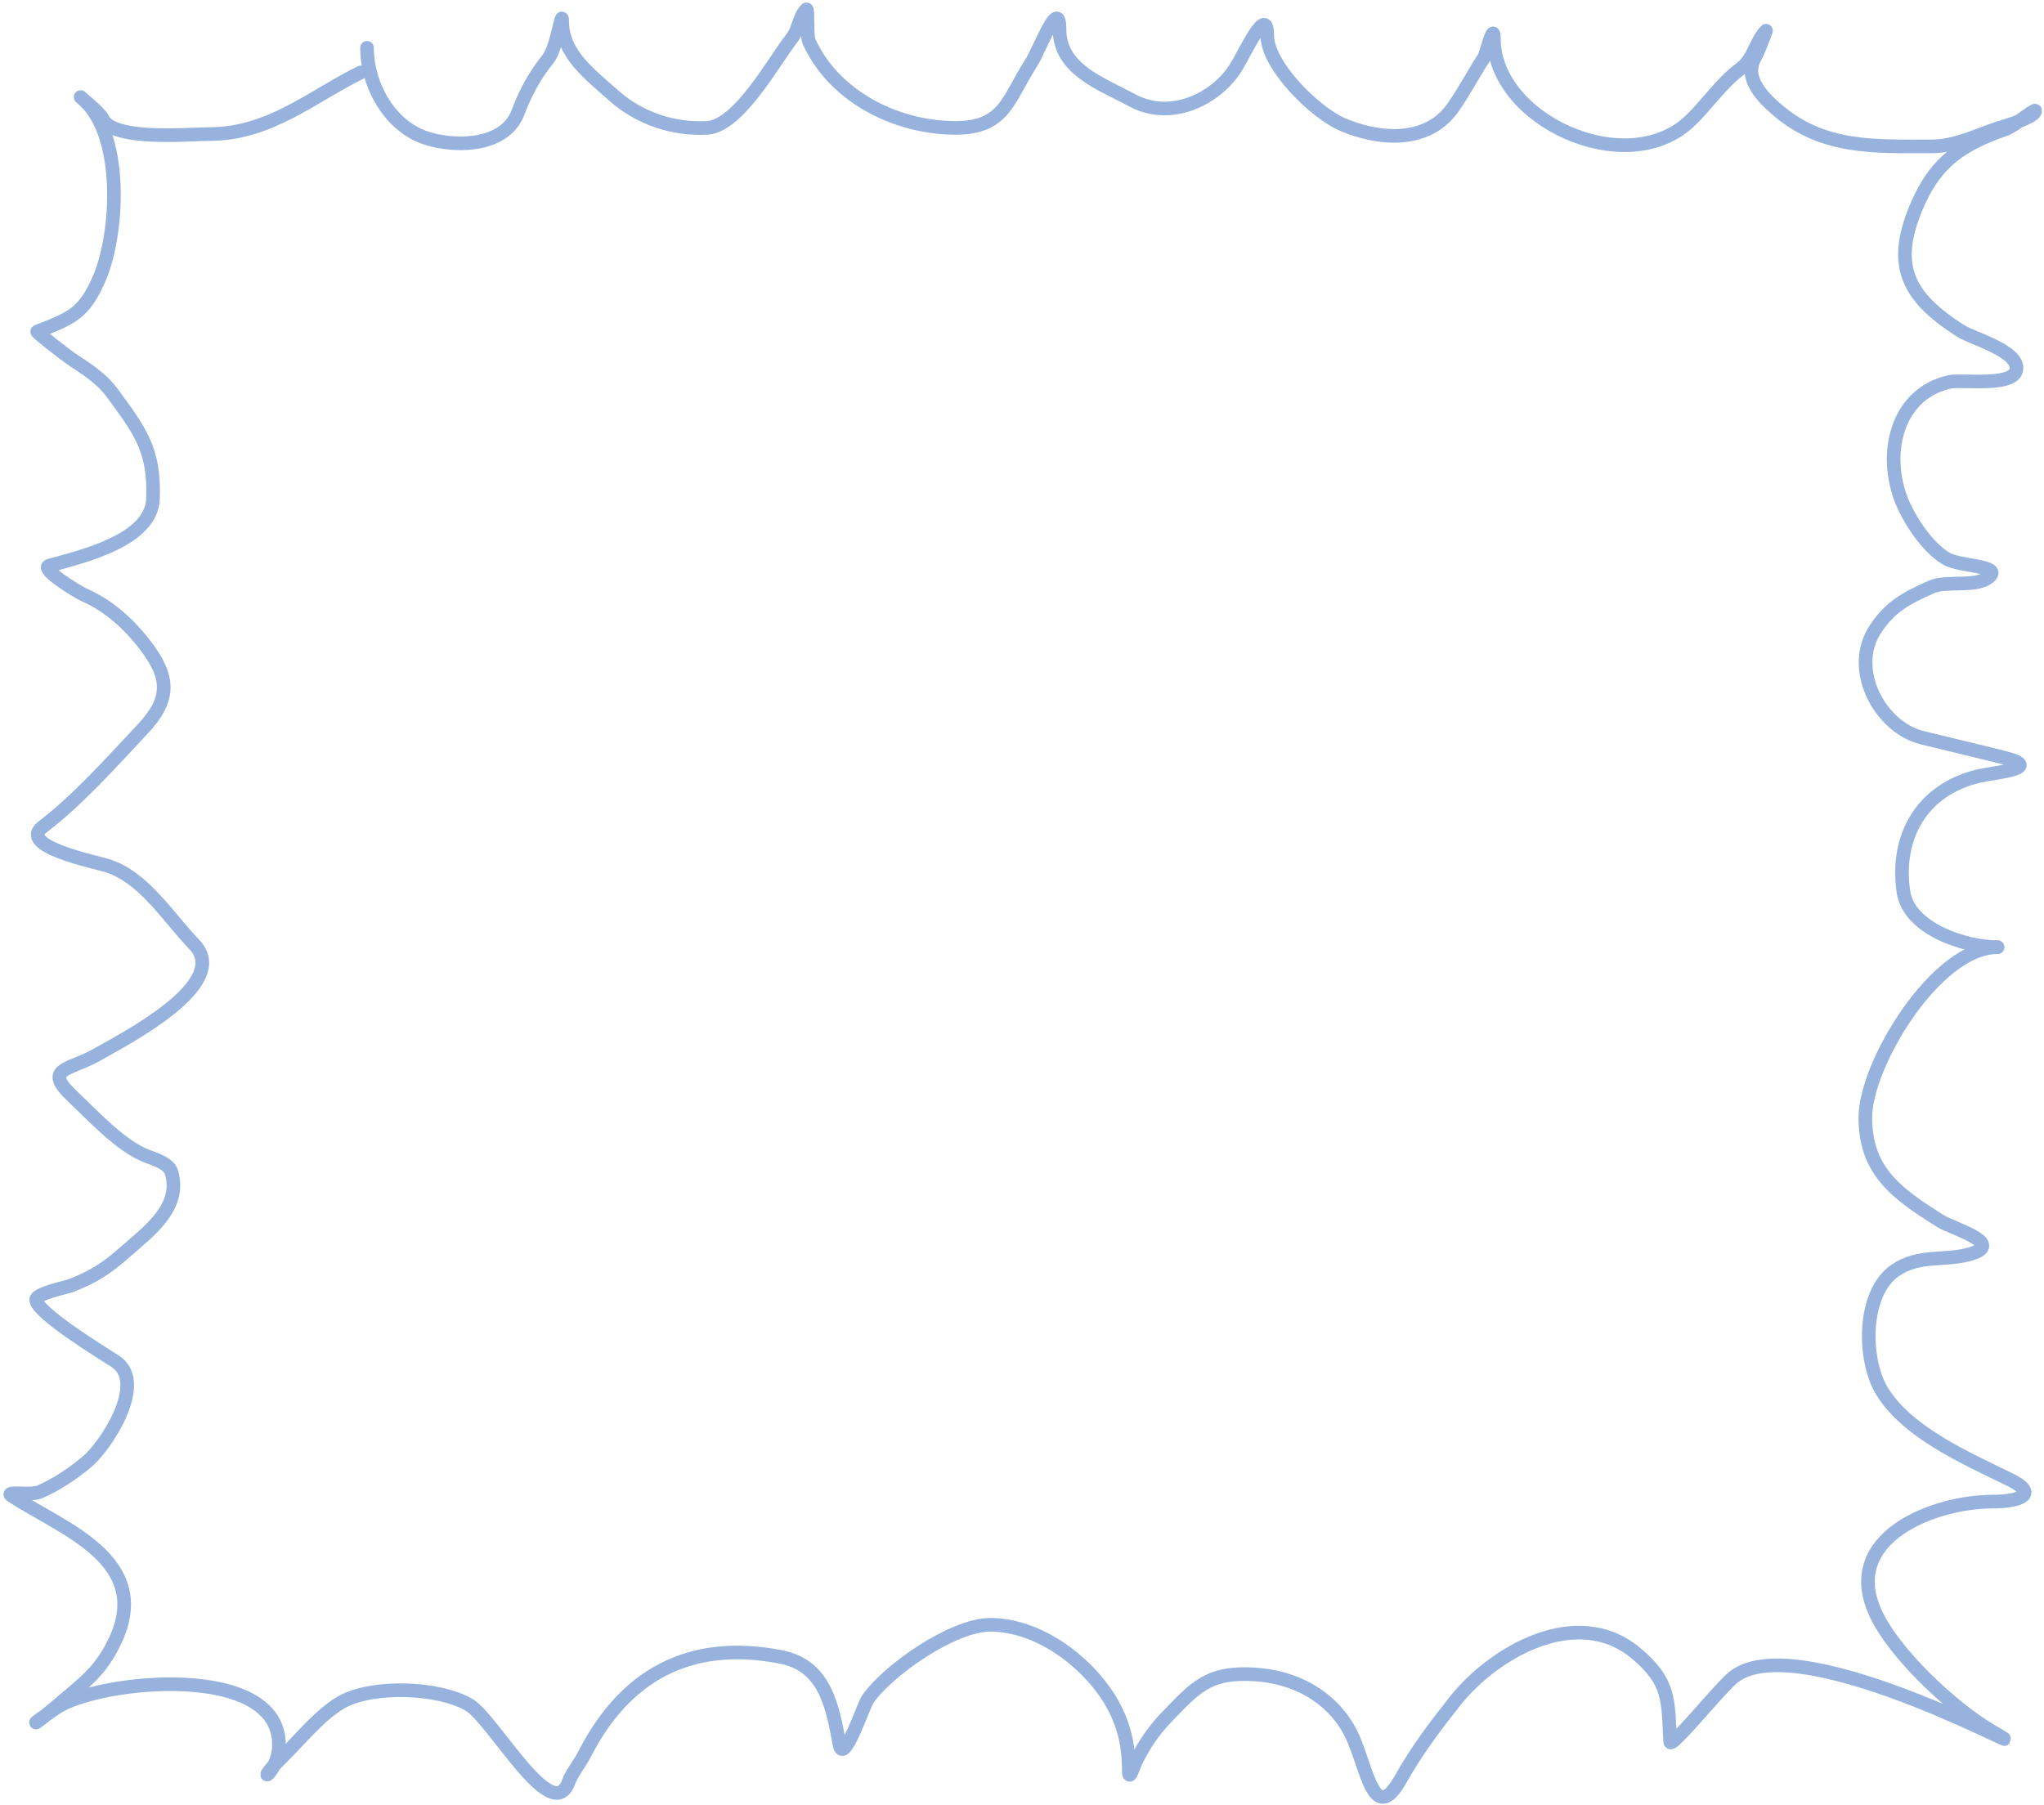 <?xml version="1.0" encoding="UTF-8"?> <svg xmlns="http://www.w3.org/2000/svg" width="300" height="265" viewBox="0 0 300 265" fill="none"><path d="M53.869 7.017C53.869 12.571 57.29 18.753 62.903 20.381C67.455 21.7 74.226 21.355 76.044 16.462C77.094 13.637 78.571 10.934 80.459 8.625C81.71 7.094 82.512 1.139 82.512 3.099C82.512 7.932 86.53 10.866 90.109 14.051C93.829 17.36 98.779 19.03 103.764 18.773C108.447 18.532 113.649 8.853 116.186 5.661C117.284 4.279 117.236 2.473 118.342 1.391C118.658 1.082 118.352 5.231 118.752 6.113C122.434 14.22 131.604 18.773 140.261 18.773C147.53 18.773 147.964 14.453 151.297 9.328C152.552 7.398 155.506 -0.707 155.506 4.305C155.506 10.218 161.628 12.255 166.132 14.704C171.907 17.844 178.525 14.468 181.377 9.931C182.734 7.774 185.997 0.456 185.997 5.209C185.997 9.657 193.039 16.56 197.034 18.27C202.57 20.641 209.546 21.029 213.203 15.859C214.933 13.414 216.214 10.899 217.823 8.424C218.11 7.982 219.26 3.051 219.26 5.661C219.26 17.604 238.592 26.502 247.904 17.869C250.411 15.544 252.643 12.167 255.347 10.182C257.463 8.629 257.534 6.336 259.197 4.506C259.257 4.44 258.144 7.424 257.605 8.374C255.848 11.47 258.725 14.306 260.891 16.161C267.594 21.901 275.111 21.486 283.477 21.486C287.327 21.486 290.552 19.594 294.102 18.572C294.931 18.333 298.094 17.259 298.568 16.562C299.478 15.226 295.853 18.434 294.308 18.974C288.137 21.131 284.298 23.59 281.577 29.674C277.632 38.499 279.471 43.348 287.84 48.614C289.58 49.708 296.717 51.638 295.899 54.441C295.22 56.767 287.82 55.696 286.197 56.049C278.62 57.697 276.427 66.041 278.908 72.979C279.995 76.016 282.898 80.492 285.787 82.072C287.756 83.149 293.644 83.022 292.049 84.584C290.263 86.332 285.738 85.158 283.528 86.141C279.877 87.765 277.453 88.974 275.212 92.42C271.401 98.282 275.919 106.773 282.142 108.295C286.127 109.27 290.122 110.207 294.102 111.209C300.326 112.775 292.512 113.421 290.407 113.922C282.16 115.885 278.176 122.723 279.37 130.902C280.173 136.4 288.492 139.04 293.178 139.04" stroke="#97B3DD" stroke-width="2" stroke-linecap="round"></path><path d="M293.178 139.04C284.161 139.04 273.775 156.208 273.775 164.058C273.775 172.035 278.534 175.298 284.863 179.28C286.504 180.313 294.351 182.525 289.277 184.053C285.507 185.188 281.768 184.039 278.19 186.464C273.327 189.759 273.411 199.549 276.188 204.148C279.895 210.289 288.627 214.078 294.924 217.159C299.464 219.381 296.295 220.424 292.46 220.424C283.955 220.424 270.27 225.595 275.212 236.651C277.908 242.682 286.544 250.73 292.255 254.083C303.311 260.575 264.43 238.239 254.423 246.196C252.446 247.768 245.192 256.815 245.132 255.691C244.809 249.694 245.223 246.913 240.05 242.629C231.421 235.483 219.199 242.547 213.511 249.763C210.552 253.518 207.957 256.934 205.606 261.117C201.449 268.514 200.561 258.661 198.112 254.134C195.308 248.95 190.092 246.179 184.201 245.794C177.376 245.349 175.443 247.691 171.214 252.074C169.302 254.054 167.707 256.404 166.594 258.856C166.203 259.717 165.67 261.594 165.67 259.76C165.67 255.871 164.817 252.501 162.693 249.16C159.125 243.549 152.188 238.51 145.342 238.51C139.859 238.51 130.395 245.114 127.376 249.411C126.737 250.322 123.803 259.241 123.218 256.093C122.228 250.763 121.227 244.52 114.646 243.232C101.144 240.589 91.679 245.987 85.797 257.499C85.108 258.848 83.945 260.248 83.436 261.619C81.005 268.161 72.388 252.351 68.858 250.265C64.387 247.624 54.73 247.333 50.224 249.813C47.073 251.548 43.955 255.446 41.395 257.952C36.84 262.409 40.779 260.461 40.933 256.394C41.409 243.812 14.373 246.559 8.235 250.717C3.857 253.683 4.666 253.585 8.543 250.265C12.339 247.015 14.802 245.334 16.91 240.821C22.447 228.967 9.169 224.433 1.716 219.57C0.58 218.83 4.52 219.553 5.771 219.018C8.307 217.932 10.658 216.331 12.752 214.597C15.431 212.379 21.729 202.971 16.91 199.827C15.301 198.777 5.309 192.705 5.309 190.785C5.309 189.869 9.747 188.96 10.237 188.775C13.658 187.481 15.679 186.164 18.347 183.802C21.746 180.792 26.691 177.291 25.174 172.096C24.773 170.723 22.588 170.119 21.478 169.685C17.692 168.203 13.602 163.732 10.647 160.944C6.193 156.74 10.257 157.128 14.343 154.765C18.014 152.642 34.141 144.482 28.511 138.639C24.751 134.736 21.121 128.764 15.78 127.084C13.87 126.483 2.522 124.221 6.284 121.357C11.478 117.403 16.527 111.71 20.965 106.989C25.136 102.552 24.847 99.328 21.324 94.731C18.841 91.49 15.862 88.85 12.29 87.296C11.499 86.952 5.713 83.458 7.259 83.026C12.016 81.696 22.222 79.36 22.454 73.23C22.723 66.105 20.595 63.277 16.448 57.656C14.815 55.443 12.65 54.153 10.391 52.633C9.807 52.24 5.264 48.742 5.463 48.664C10.339 46.755 12.373 46.127 14.651 40.676C17.432 34.023 18.231 19.264 11.828 14.252C10.824 13.465 14.619 16.441 15.062 17.416C16.573 20.745 27.638 19.677 30.77 19.677C39.609 19.677 45.919 14.073 52.945 10.634" stroke="#97B3DD" stroke-width="2" stroke-linecap="round"></path></svg> 